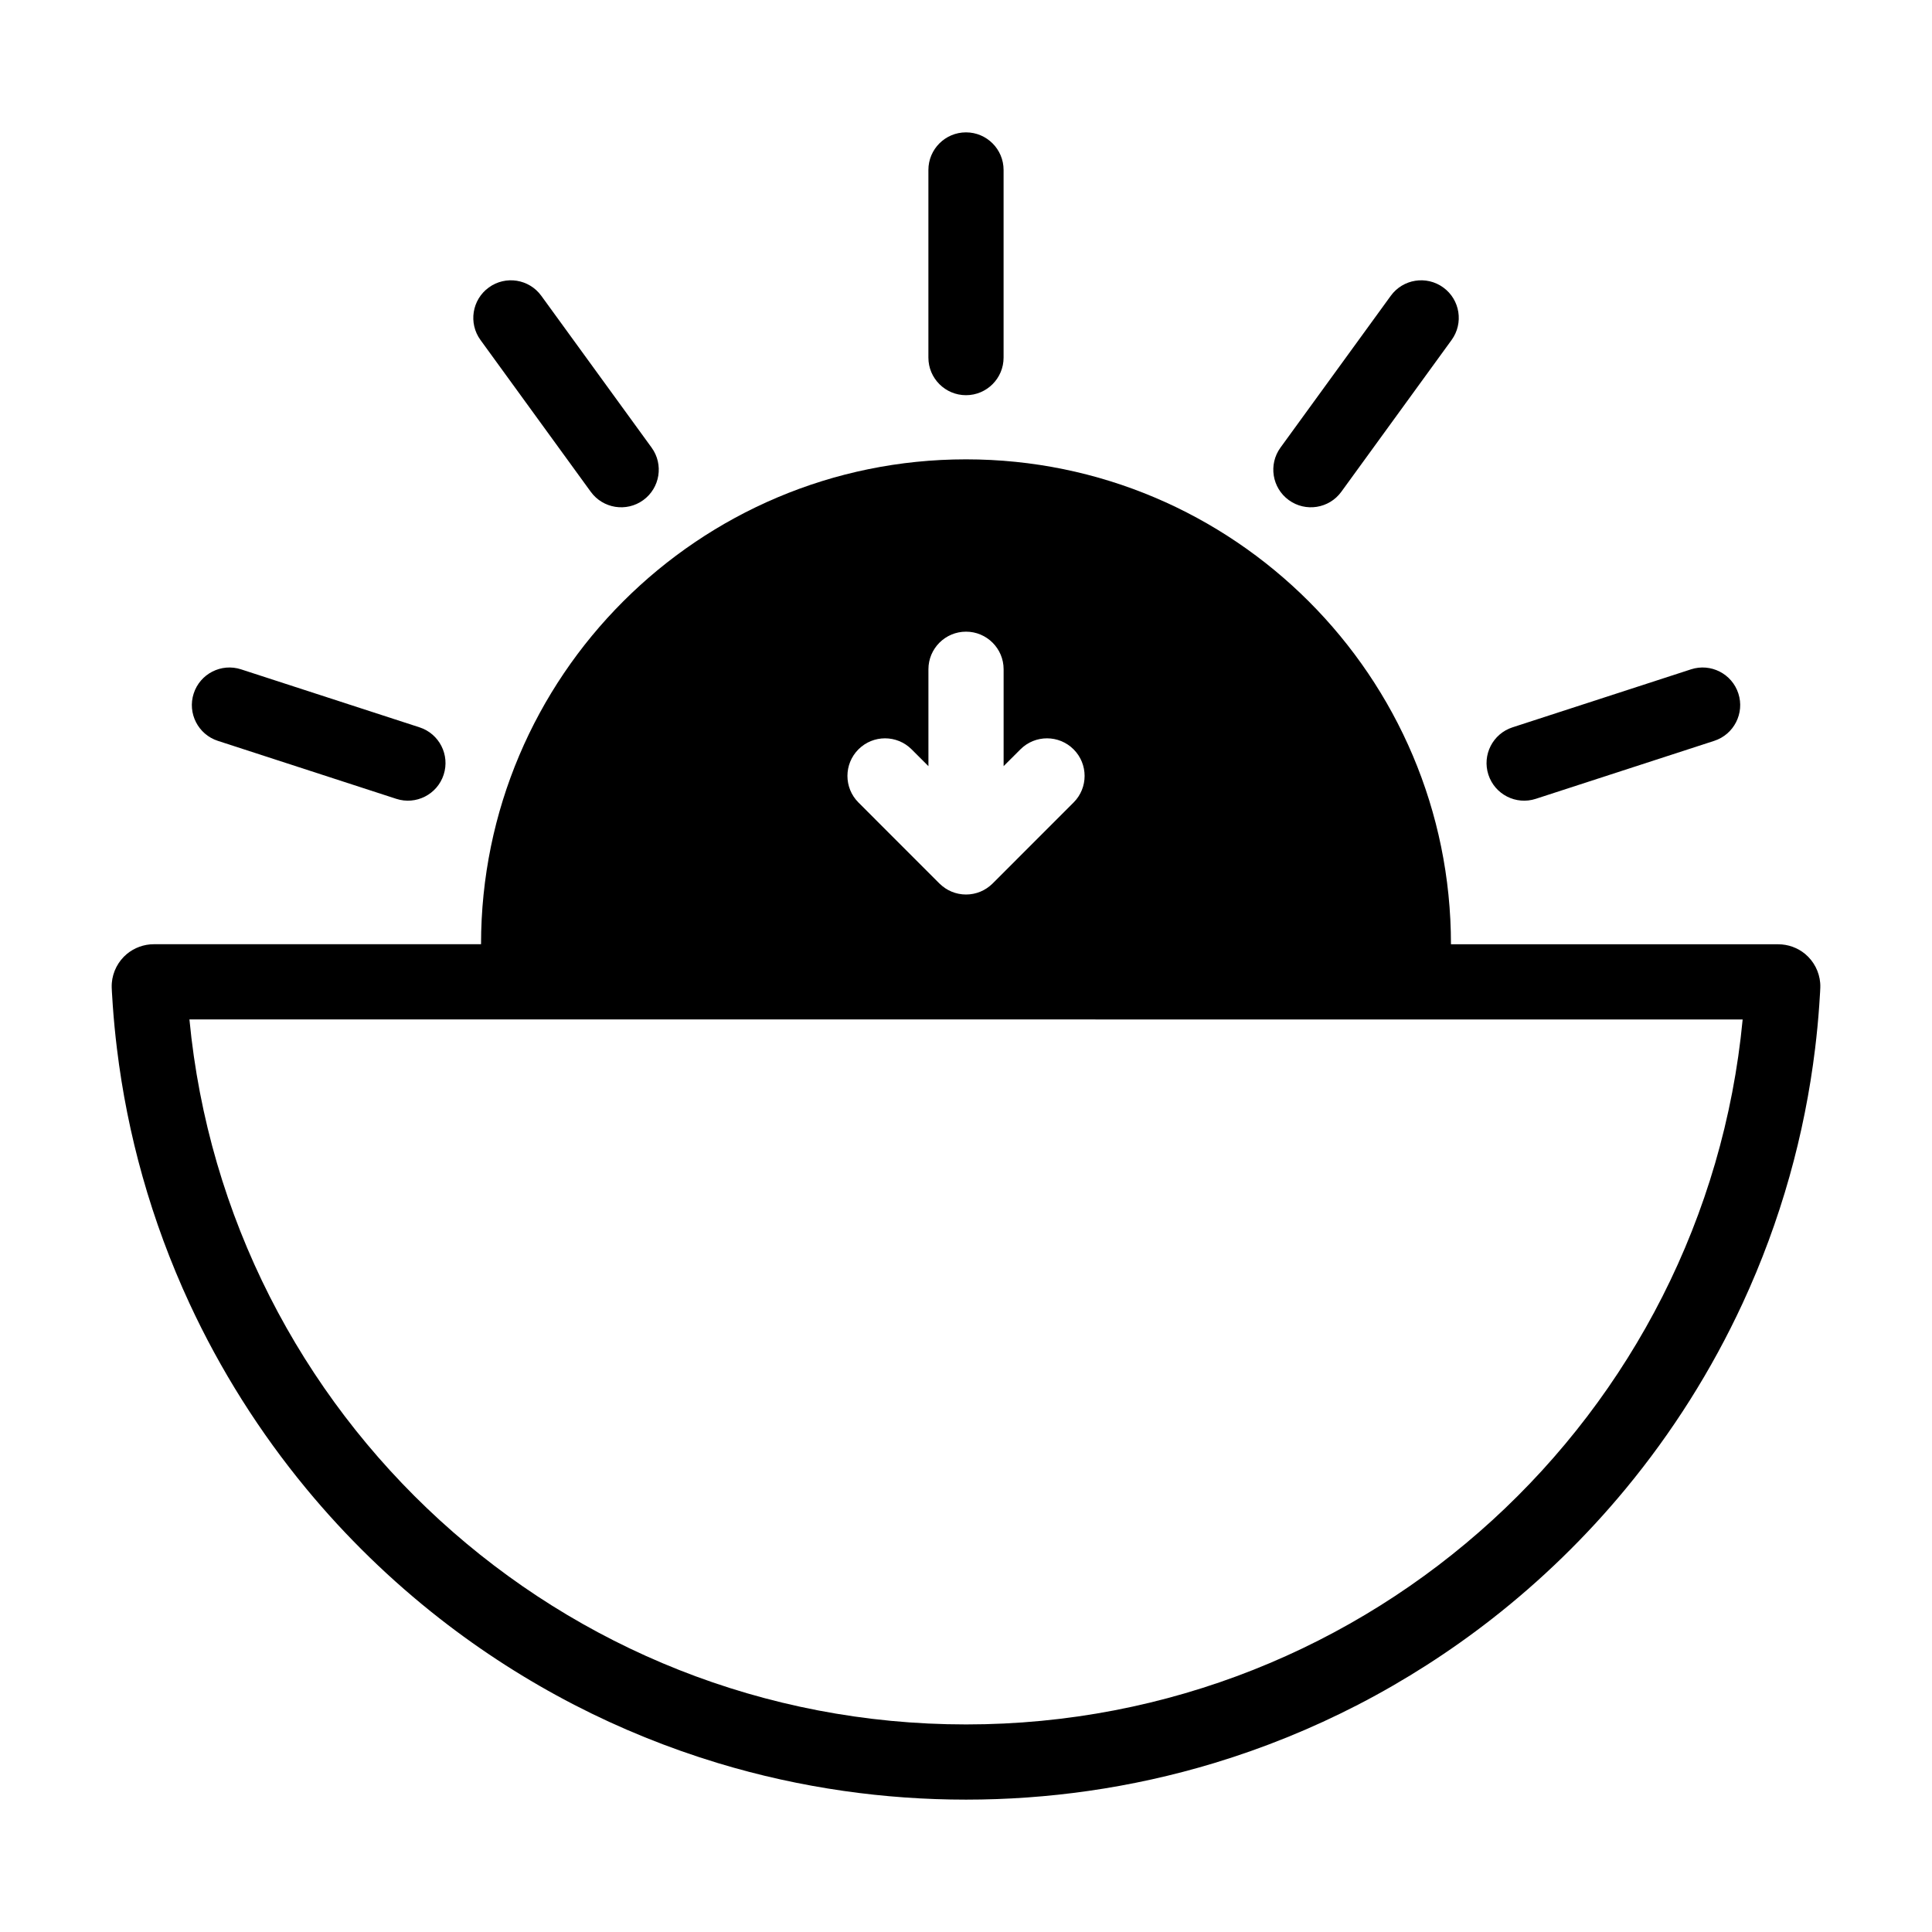 <?xml version="1.0" encoding="UTF-8"?>
<!-- Uploaded to: ICON Repo, www.iconrepo.com, Generator: ICON Repo Mixer Tools -->
<svg fill="#000000" width="800px" height="800px" version="1.1" viewBox="144 144 512 512" xmlns="http://www.w3.org/2000/svg">
 <g fill-rule="evenodd">
  <path d="m409.96 238.77v-49.727c0-5.5-4.465-9.965-9.961-9.965-5.5 0-9.965 4.465-9.965 9.965v49.727c0 5.496 4.465 9.961 9.965 9.961 5.496 0 9.961-4.465 9.961-9.961z"/>
  <path d="m255.18 336.75-47.293-15.367c-5.231-1.703-10.855 1.164-12.555 6.394s1.168 10.855 6.398 12.555l47.293 15.367c5.231 1.699 10.852-1.168 12.551-6.398 1.703-5.231-1.164-10.852-6.394-12.551z"/>
  <path d="m550.99 355.7 47.293-15.367c5.231-1.699 8.098-7.324 6.398-12.555-1.699-5.231-7.324-8.098-12.555-6.394l-47.293 15.367c-5.231 1.699-8.098 7.32-6.394 12.551 1.699 5.231 7.32 8.098 12.551 6.398z"/>
  <path d="m316.68 262.62-29.23-40.23c-3.231-4.449-9.465-5.438-13.914-2.203-4.449 3.231-5.438 9.465-2.203 13.914l29.227 40.23c3.234 4.449 9.465 5.438 13.914 2.203 4.449-3.231 5.438-9.465 2.207-13.914z"/>
  <path d="m499.46 274.33 29.227-40.23c3.234-4.449 2.246-10.688-2.203-13.914-4.449-3.234-10.688-2.246-13.914 2.203l-29.23 40.23c-3.231 4.449-2.242 10.688 2.207 13.914 4.449 3.234 10.68 2.246 13.914-2.203z"/>
  <path d="m271.48 394.23c0.016-70.926 57.594-128.5 128.52-128.5 70.926 0 128.52 57.59 128.52 128.51h1.754 50.984c6.492 0 12.988 0.004 19.477 0.004h14.531c2.59 0 5.141 0.922 7.129 2.578 2.289 1.906 3.738 4.707 3.977 7.672 0.07 0.828 0.016 1.641-0.031 2.469-0.066 1.168-0.137 2.332-0.223 3.496-0.266 3.824-0.637 7.637-1.098 11.438-1.391 11.441-3.656 22.773-6.781 33.867-3.246 11.531-7.41 22.797-12.445 33.664-8.168 17.625-18.617 34.18-30.996 49.148-10.496 12.695-22.371 24.25-35.348 34.387-11.125 8.691-23.059 16.344-35.598 22.824-12.203 6.297-24.973 11.477-38.113 15.453-10.891 3.293-22.031 5.758-33.293 7.371-10.742 1.543-21.59 2.309-32.434 2.309-10.852 0-21.699-0.766-32.441-2.309-11.262-1.613-22.398-4.074-33.293-7.371-13.141-3.977-25.91-9.152-38.113-15.453-12.539-6.481-24.477-14.133-35.598-22.824-12.977-10.137-24.852-21.688-35.352-34.387-12.375-14.969-22.828-31.523-30.996-49.148-5.031-10.867-9.203-22.133-12.449-33.66-3.125-11.094-5.391-22.43-6.781-33.871-0.465-3.797-0.832-7.613-1.102-11.43-0.082-1.168-0.156-2.332-0.223-3.5-0.047-0.828-0.098-1.641-0.031-2.469 0.238-2.973 1.691-5.773 3.981-7.684 1.996-1.656 4.551-2.586 7.141-2.586h84.992zm-77.289 19.926 411.63 0.016c-9.98 104.79-98.32 186.82-205.8 186.82-107.47 0-195.8-81.988-205.82-186.83zm195.85-67.121-4.457-4.453c-3.883-3.891-10.195-3.891-14.086 0-3.891 3.891-3.891 10.203 0 14.086l21.461 21.469c0.023 0.023 0.051 0.051 0.082 0.07 1.793 1.758 4.254 2.848 6.969 2.848 2.711 0 5.168-1.09 6.969-2.848 0.023-0.02 0.051-0.047 0.074-0.07l21.461-21.469c3.891-3.883 3.891-10.195 0-14.086-3.891-3.891-10.203-3.891-14.086 0l-4.457 4.453v-25.676c0-5.496-4.465-9.961-9.961-9.961-5.5 0-9.965 4.465-9.965 9.961v25.676z"/>
 </g>
</svg>